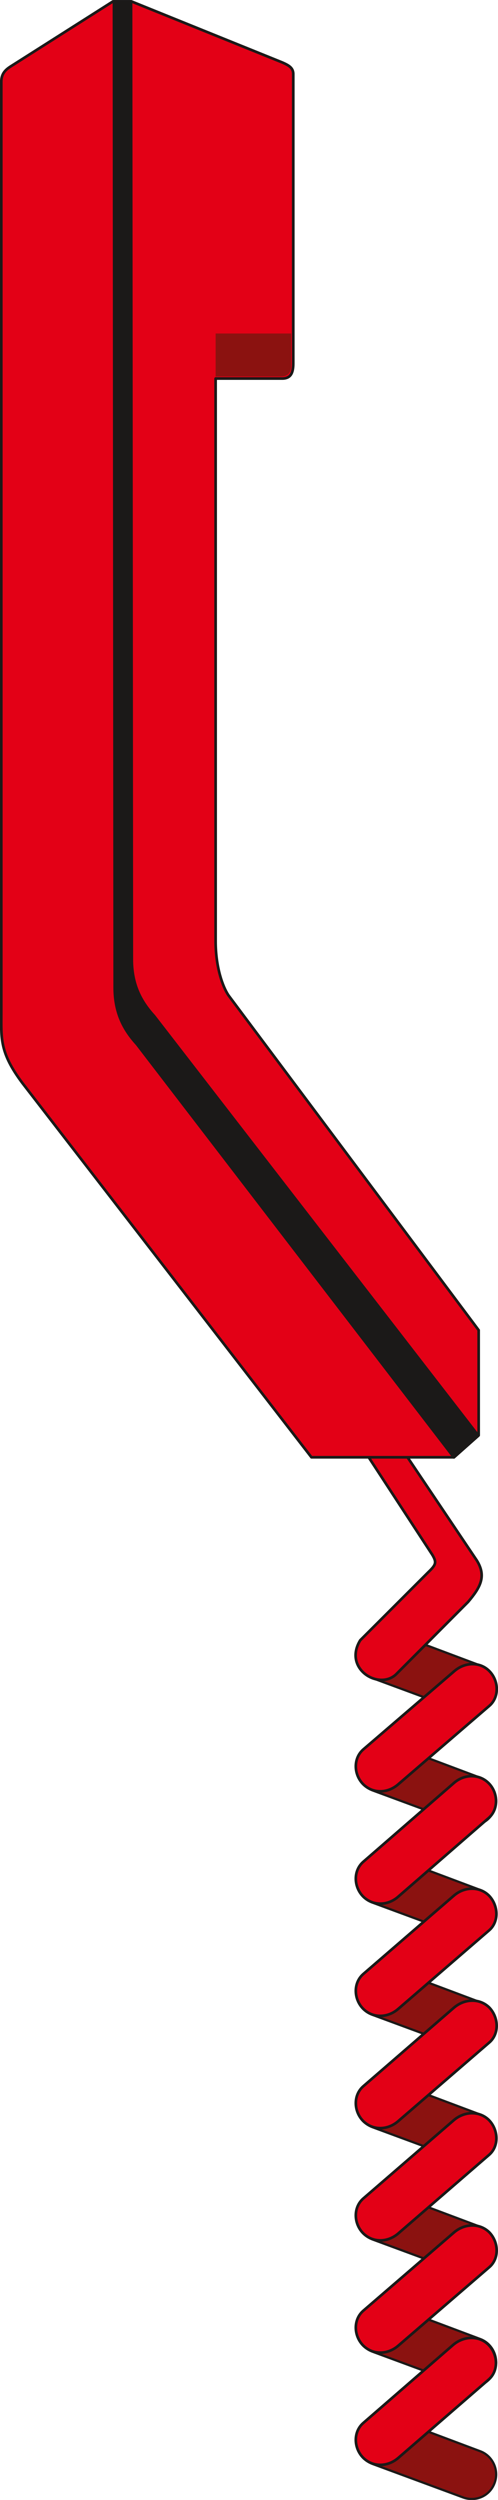 <svg xmlns="http://www.w3.org/2000/svg" xml:space="preserve" width="46.63mm" height="883.087" fill-rule="evenodd" stroke-linejoin="round" stroke-width="28.222" preserveAspectRatio="xMidYMid" version="1.2" viewBox="0 0 4663 23365"><defs class="ClipPathGroup"><clipPath id="a" clipPathUnits="userSpaceOnUse"><path d="M0 0h4663v23365H0z"/></clipPath></defs><g class="SlideGroup"><g class="Slide" clip-path="url(#a)"><g class="Page"><g class="com.sun.star.drawing.ClosedBezierShape"><path fill="none" d="M3327 15223h1331v8145H3327z" class="BoundingBox"/><path fill="#8B1210" d="m3647 22591 848 318c119 43 180 178 137 295-43 122-175 182-297 137l-848-313c-117-45-177-175-137-294 46-125 178-186 297-143Zm0 0Zm0-1049 848 318c119 43 180 178 137 295-43 121-175 182-297 137l-848-313c-117-45-177-175-137-294 46-125 178-186 297-143Zm0 0Zm0-1049 848 318c119 43 180 178 137 295-43 121-175 182-297 137l-848-313c-117-45-177-175-137-294 46-125 178-186 297-143Zm0 0Zm0-1049 848 318c119 43 180 178 137 295-43 121-175 182-297 137l-848-313c-117-45-177-175-137-294 46-125 178-186 297-143Zm0 0Zm0-1050 848 318c119 43 180 178 137 295-43 121-175 182-297 137l-848-313c-117-45-177-175-137-294 46-125 178-186 297-143Zm0 0Zm0-1049 848 318c119 43 180 178 137 294-43 122-175 183-297 138l-848-313c-117-45-177-175-137-294 46-125 178-186 297-143Zm0 0Zm0-1049 848 318c119 43 180 178 137 294-43 122-175 183-297 138l-848-313c-117-46-177-175-137-294 46-125 178-186 297-143Zm0 0Zm0-1049 848 318c119 43 180 178 137 294-43 122-175 183-297 138l-848-313c-117-46-177-175-137-294 46-125 178-185 297-143Z"/><path fill="none" stroke="#1B1918" stroke-linecap="round" stroke-width="21" d="m3647 22591 848 318c119 43 180 178 137 295h0c-43 122-175 182-297 137l-848-313c-117-45-177-175-137-294h0c46-125 178-186 297-143Zm0-1049 848 318c119 43 180 178 137 295h0c-43 121-175 182-297 137l-848-313c-117-45-177-175-137-294h0c46-125 178-186 297-143Zm0-1049 848 318c119 43 180 178 137 295h0c-43 121-175 182-297 137l-848-313c-117-45-177-175-137-294h0c46-125 178-186 297-143Zm0-1049 848 318c119 43 180 178 137 295h0c-43 121-175 182-297 137l-848-313c-117-45-177-175-137-294h0c46-125 178-186 297-143Zm0-1050 848 318c119 43 180 178 137 295h0c-43 121-175 182-297 137l-848-313c-117-45-177-175-137-294h0c46-125 178-186 297-143Zm0-1049 848 318c119 43 180 178 137 294h0c-43 122-175 183-297 138l-848-313c-117-45-177-175-137-294h0c46-125 178-186 297-143Zm0-1049 848 318c119 43 180 178 137 294h0c-43 122-175 183-297 138l-848-313c-117-46-177-175-137-294h0c46-125 178-186 297-143Zm0-1049 848 318c119 43 180 178 137 294h0c-43 122-175 183-297 138l-848-313c-117-46-177-175-137-294h0c46-125 178-185 297-143Z"/></g><g class="com.sun.star.drawing.ClosedBezierShape"><path fill="none" d="M-1 0h4666v23051H-1z" class="BoundingBox"/><path fill="#E30016" d="m3401 22646 844-732c97-81 239-89 328 0 92 92 97 247 0 328l-846 732c-96 81-233 88-326-3-89-89-96-241 0-325Zm0 0Zm0-1049 852-734c97-81 236-89 328 0 89 91 96 246 0 327l-854 735c-96 81-233 88-326-3-89-89-96-241 0-325Zm0 0Zm0-1049 850-734c96-81 236-89 327 0 89 91 97 246 0 327l-851 735c-96 81-233 88-326-3-89-89-96-241 0-325Zm0 0Zm0-1049 852-737c97-81 236-89 328 0 89 92 96 247 0 328l-854 736c-96 82-233 89-326-2-89-89-96-241 0-325Zm0 0Zm0-1049 850-734c96-82 236-89 327 0 89 91 97 246 0 327l-851 734c-96 82-233 89-326-2-89-89-96-241 0-325Zm0 0Zm0-1049 847-735c94-84 236-92 328 0 89 89 94 244 0 325l-849 737c-94 82-233 89-326-2-89-89-96-241 0-325Zm0 0Zm0-1050 855-734c96-82 236-89 325 0 91 91 96 246 0 327l-854 734c-96 82-233 89-326-2-89-89-96-241 0-325Zm0 0Zm-28-1021 636-635c74-71 82-92 38-165l-595-910h364l648 963c94 150 33 254-81 389l-676 678c-163 150-496-56-334-320Zm0 0Zm-457-1710L210 10123C-5 9836 12 9706 12 9467V767c0-71 30-109 86-145l960-609h172l1414 571c56 25 102 48 102 107v2707c0 87-23 140-104 140h-623v5256c0 252 69 432 120 508l2343 3130v983l-231 205H2916Z"/><path fill="none" stroke="#1B1918" stroke-linecap="round" stroke-width="25" d="m3401 22646 844-732c97-81 239-89 328 0h0c92 92 97 247 0 328l-846 732c-96 81-233 88-326-3h0c-89-89-96-241 0-325Zm0-1049 852-734c97-81 236-89 328 0h0c89 91 96 246 0 327l-854 735c-96 81-233 88-326-3h0c-89-89-96-241 0-325Zm0-1049 850-734c96-81 236-89 327 0h0c89 91 97 246 0 327l-851 735c-96 81-233 88-326-3h0c-89-89-96-241 0-325Zm0-1049 852-737c97-81 236-89 328 0h0c89 92 96 247 0 328l-854 736c-96 82-233 89-326-2h0c-89-89-96-241 0-325Zm0-1049 850-734c96-82 236-89 327 0h0c89 91 97 246 0 327l-851 734c-96 82-233 89-326-2h0c-89-89-96-241 0-325Zm0-1049 847-735c94-84 236-92 328 0h0c89 89 94 244 0 325l-849 737c-94 82-233 89-326-2h0c-89-89-96-241 0-325Zm0-1050 855-734c96-82 236-89 325 0h0c91 91 96 246 0 327l-854 734c-96 82-233 89-326-2h0c-89-89-96-241 0-325Zm-28-1021 636-635c74-71 82-92 38-165l-595-910h364l648 963c94 150 33 254-81 389l-676 678c-163 150-496-56-334-320Zm-457-1710L210 10123C-5 9836 12 9706 12 9467V767c0-71 30-109 86-145l960-609h172l1414 571c56 25 102 48 102 107v2707c0 87-23 140-104 140h-623v5256c0 252 69 432 120 508l2343 3130v983l-231 205H2916Z"/></g><g class="com.sun.star.drawing.ClosedBezierShape"><path fill="none" d="M1054 0h3439v13635H1054z" class="BoundingBox"/><path fill="#1B1918" d="m1227 13 7 8951c0 227 76 387 208 531l3037 3923-229 203-2968-3862c-132-144-208-304-208-530l-7-9216h160Z"/><path fill="none" stroke="#1B1918" stroke-linecap="round" stroke-width="25" d="m1227 13 7 8951c0 227 76 387 208 531l3037 3923-229 203-2968-3862c-132-144-208-304-208-530l-7-9216h160Z"/></g><g class="com.sun.star.drawing.ClosedBezierShape"><path fill="none" d="M2019 3117h708v403h-708z" class="BoundingBox"/><path fill="#8B1210" d="M2019 3519h615c59 0 92-38 92-94v-308h-707v402Z"/></g></g></g></g></svg>
